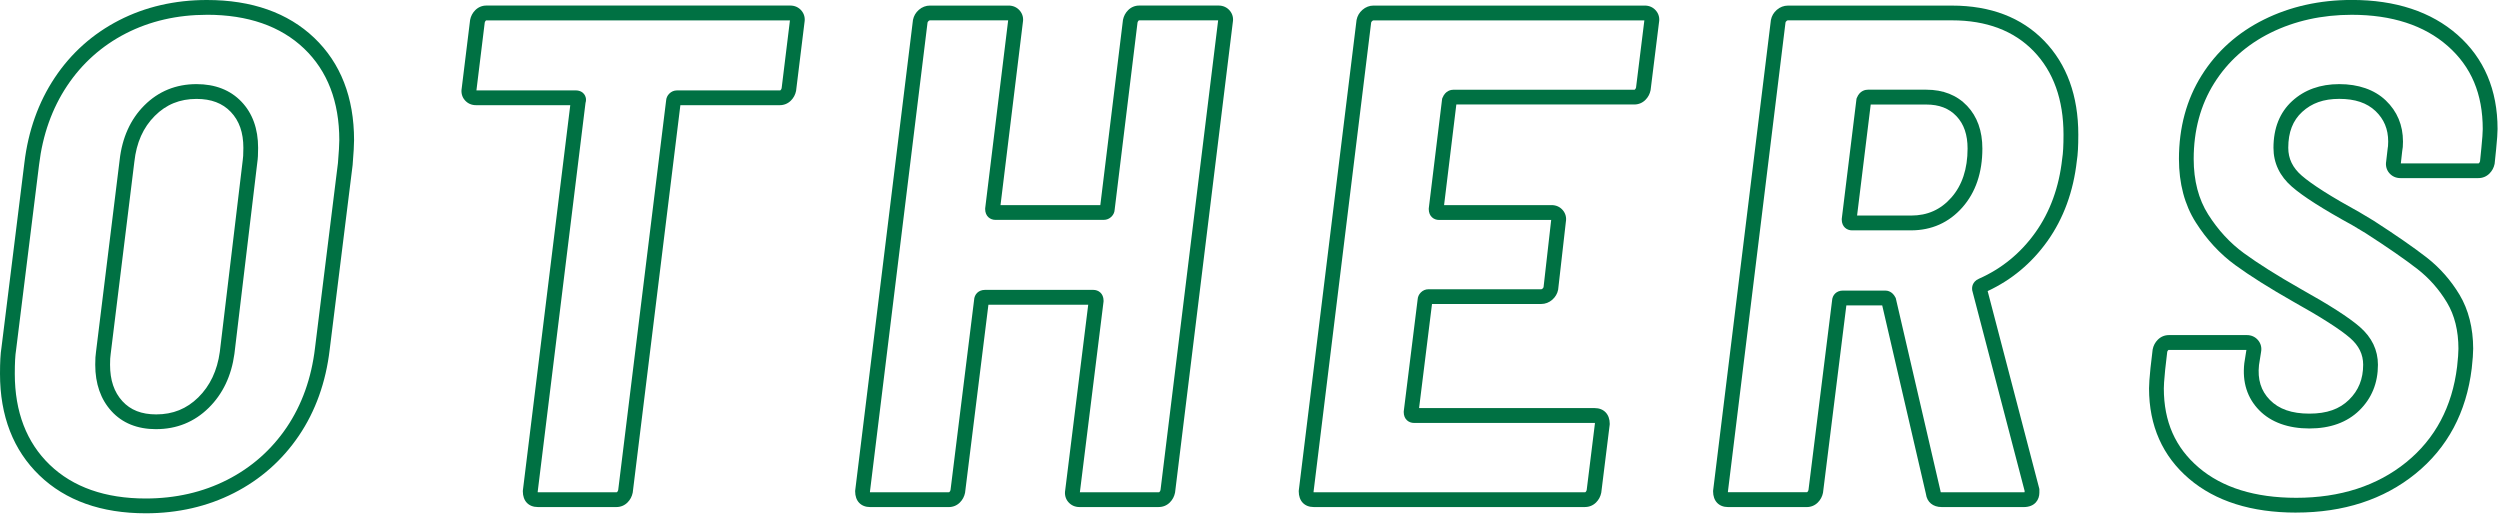 <svg width="1014" height="209" viewBox="0 0 1014 209" fill="none" xmlns="http://www.w3.org/2000/svg">
<g clip-path="url(#clip0_134_172)">
<path d="M59.12 208.19C41.1 208.19 26.59 203.02 16.01 192.83C5.39 182.61 0 168.74 0 151.61C0 146.91 0.19 143.45 0.59 141.03L9.89 66.08C11.44 53.08 15.59 41.45 22.21 31.51C28.85 21.54 37.63 13.71 48.29 8.23C58.93 2.77 70.92 0 83.93 0C102.13 0 116.77 5.17 127.45 15.35C138.17 25.58 143.61 39.54 143.61 56.86C143.61 58.82 143.42 62.04 143.04 66.7V66.82L133.72 141.83C132.17 155.02 127.97 166.76 121.24 176.7C114.49 186.67 105.63 194.5 94.88 199.97C84.16 205.43 72.13 208.19 59.12 208.19ZM83.93 6C71.88 6 60.81 8.55 51.04 13.56C41.3 18.56 33.28 25.72 27.21 34.83C21.11 43.98 17.29 54.73 15.85 66.8L6.52 141.96C6.17 144.02 6 147.27 6 151.61C6 167.05 10.77 179.46 20.17 188.51C29.6 197.59 42.7 202.19 59.12 202.19C71.18 202.19 82.3 199.64 92.16 194.62C101.99 189.62 110.11 182.45 116.28 173.33C122.46 164.19 126.33 153.35 127.77 141.1L137.07 66.13C137.43 61.74 137.62 58.61 137.62 56.85C137.62 41.24 132.81 28.73 123.32 19.68C113.79 10.59 100.54 5.99 83.94 5.99L83.93 6ZM63.34 174.07C55.72 174.07 49.61 171.61 45.19 166.74C40.84 161.96 38.63 155.64 38.63 147.94C38.63 145.71 38.73 144 38.94 142.72L48.52 64.95C49.53 55.87 52.9 48.39 58.54 42.75C64.27 37.02 71.39 34.12 79.7 34.12C87.28 34.12 93.42 36.52 97.94 41.25C102.42 45.95 104.69 52.24 104.69 59.96C104.69 62.53 104.59 64.42 104.38 65.73L95.08 143.5C93.86 152.46 90.34 159.82 84.62 165.45C78.8 171.17 71.64 174.06 63.34 174.06V174.07ZM79.7 40.12C72.95 40.12 67.41 42.37 62.79 47C58.07 51.72 55.35 57.82 54.49 65.65L44.88 143.65C44.72 144.6 44.64 146.05 44.64 147.95C44.64 154.19 46.27 159.02 49.64 162.71C52.93 166.32 57.41 168.08 63.36 168.08C70.13 168.08 75.71 165.82 80.43 161.18C85.18 156.51 88.12 150.31 89.15 142.75L98.47 64.84C98.58 64.17 98.71 62.77 98.71 59.97C98.71 53.76 97.04 48.99 93.62 45.4C90.23 41.85 85.68 40.12 79.72 40.12H79.7Z" fill="#007143"/>
<path d="M250.03 205.66H218.16C214.4 205.66 212.06 203.21 212.06 199.28L212.08 198.91L231.3 42.66H193.06C191.23 42.66 189.66 41.95 188.52 40.62C187.39 39.31 186.95 37.6 187.27 35.81L190.68 8.06C190.98 6.53 191.68 5.21 192.77 4.12C193.99 2.9 195.55 2.25 197.29 2.25H320.52C322.34 2.25 323.91 2.95 325.05 4.28C326.19 5.63 326.62 7.28 326.3 9.09L322.89 36.86C322.58 38.39 321.88 39.71 320.8 40.79C319.58 42.01 318.02 42.66 316.28 42.66H275.96L256.64 199.75L256.62 199.86C256.31 201.39 255.61 202.71 254.53 203.79C253.31 205.01 251.75 205.66 250.01 205.66H250.03ZM218.08 199.66C218.08 199.66 218.13 199.66 218.16 199.66H250.03C250.19 199.66 250.22 199.64 250.31 199.55C250.53 199.33 250.66 199.09 250.74 198.77L270.17 40.84C270.23 39.76 270.68 38.75 271.47 37.97C272.32 37.12 273.4 36.67 274.58 36.67H316.32C316.48 36.67 316.51 36.65 316.6 36.56C316.82 36.34 316.95 36.1 317.03 35.78L320.4 8.27H197.32C197.17 8.27 197.13 8.28 197.04 8.37C196.82 8.59 196.69 8.83 196.61 9.14L193.24 36.66H233.41C235.46 36.66 236.52 37.59 237.05 38.37C237.44 38.94 237.98 40.11 237.48 41.75L218.09 199.43C218.09 199.52 218.09 199.59 218.11 199.65L218.08 199.66Z" fill="#007143"/>
<path d="M469.99 205.66H437.84C436.01 205.66 434.44 204.95 433.3 203.62C432.17 202.31 431.73 200.6 432.05 198.81L441.38 123.6H400.9L391.43 199.87C391.12 201.4 390.42 202.72 389.34 203.8C388.12 205.02 386.56 205.67 384.82 205.67H352.95C349.19 205.67 346.85 203.22 346.85 199.29L346.87 198.92L370.29 8.17L370.31 8.06C370.62 6.47 371.42 5.1 372.69 3.99C373.98 2.86 375.54 2.26 377.21 2.26H409.08C410.9 2.26 412.47 2.96 413.61 4.29C414.76 5.64 415.19 7.29 414.87 9.1L405.81 83.19H446.29L455.48 8.06C455.78 6.53 456.48 5.21 457.57 4.12C458.79 2.9 460.35 2.25 462.09 2.25H494.24C496.06 2.25 497.63 2.95 498.77 4.28C499.92 5.63 500.35 7.29 500.02 9.09L476.61 199.74L476.59 199.85C476.28 201.38 475.58 202.7 474.5 203.78C473.28 205 471.72 205.65 469.98 205.65L469.99 205.66ZM438 199.66H469.99C470.15 199.66 470.18 199.64 470.27 199.55C470.49 199.33 470.62 199.09 470.7 198.77L494.08 8.26H462.09C461.94 8.26 461.9 8.27 461.81 8.36C461.59 8.58 461.46 8.82 461.38 9.13L452.11 85C452.06 86.09 451.61 87.08 450.81 87.88C449.97 88.72 448.87 89.18 447.7 89.18H403.71C401.72 89.18 399.58 87.8 399.58 84.77L399.6 84.41L408.91 8.26H377.2C377.06 8.26 376.9 8.27 376.64 8.5C376.36 8.75 376.26 8.96 376.21 9.14L352.85 199.43C352.85 199.52 352.85 199.59 352.87 199.65C352.89 199.65 352.92 199.65 352.95 199.65H384.82C384.98 199.65 385.01 199.63 385.1 199.54C385.32 199.32 385.45 199.08 385.53 198.76L395.08 121.77C395.18 119.29 396.96 117.58 399.49 117.58H443.48C445.47 117.58 447.61 118.96 447.61 121.99L447.59 122.36L438 199.64V199.66Z" fill="#007143"/>
<path d="M642.85 205.66H532.87C529.11 205.66 526.77 203.21 526.77 199.28L526.79 198.91L550.21 8.17L550.23 8.06C550.54 6.47 551.34 5.1 552.61 3.99C553.9 2.86 555.46 2.26 557.13 2.26H667.11C668.93 2.26 670.5 2.96 671.64 4.29C672.79 5.64 673.22 7.3 672.89 9.1L669.48 36.58C669.17 38.11 668.47 39.43 667.39 40.51C666.17 41.73 664.61 42.38 662.87 42.38H590.69L585.72 83.19H629.32C631.14 83.19 632.71 83.89 633.85 85.22C634.99 86.56 635.43 88.21 635.11 90.01L631.98 117.51C631.66 119.11 630.86 120.47 629.61 121.57C628.32 122.7 626.76 123.3 625.09 123.3H580.82L575.58 165.52H646.81C650.52 165.52 652.91 168.03 652.91 171.9L652.89 172.27L649.47 199.85C649.16 201.38 648.46 202.7 647.38 203.78C646.16 205 644.6 205.65 642.86 205.65L642.85 205.66ZM532.79 199.66C532.79 199.66 532.84 199.66 532.87 199.66H642.85C643.01 199.66 643.04 199.64 643.13 199.55C643.35 199.33 643.48 199.09 643.56 198.77L646.9 171.76C646.9 171.67 646.89 171.6 646.88 171.54C646.86 171.54 646.83 171.54 646.8 171.54H573.48C571.49 171.54 569.35 170.16 569.35 167.13L569.37 166.76L574.99 121.49C575.05 120.41 575.5 119.4 576.29 118.62C577.14 117.77 578.21 117.32 579.4 117.32H625.08C625.23 117.32 625.39 117.3 625.64 117.08C625.87 116.88 626 116.69 626.07 116.44L629.16 89.21H583.63C581.64 89.21 579.5 87.82 579.5 84.79L579.52 84.43L584.93 40.05L585.07 39.69C586.26 36.71 588.6 36.39 589.55 36.39H662.87C663.03 36.39 663.06 36.37 663.15 36.28C663.37 36.06 663.5 35.82 663.58 35.5L666.95 8.27H557.13C556.99 8.27 556.83 8.28 556.57 8.51C556.29 8.76 556.19 8.97 556.14 9.15L532.78 199.44C532.78 199.53 532.78 199.6 532.8 199.66H532.79Z" fill="#007143"/>
<path d="M820.79 205.66H787.51C783.99 205.66 781.58 203.63 781.16 200.35L763.43 123.88H748.88L739.41 199.87C739.1 201.4 738.4 202.72 737.32 203.8C736.1 205.02 734.54 205.67 732.8 205.67H700.93C697.17 205.67 694.83 203.22 694.83 199.29L694.85 198.92L718.27 8.18L718.29 8.07C718.6 6.48 719.4 5.11 720.67 4C721.96 2.87 723.52 2.27 725.19 2.27H791.74C807.36 2.27 819.95 7.08 829.14 16.58C838.31 26.05 842.96 38.85 842.96 54.62C842.96 59.28 842.77 62.73 842.37 65.18C840.99 77.64 836.97 88.62 830.42 97.82C824.07 106.72 815.93 113.53 806.19 118.06L827.17 198.34V199.85C827.17 202.53 825.5 205.67 820.79 205.67V205.66ZM787.13 199.64C787.22 199.65 787.35 199.66 787.52 199.66H820.8C820.96 199.66 821.08 199.66 821.18 199.64V199.09L800.17 118.68C799.65 117.25 799.9 116.11 800.2 115.4C800.51 114.66 801.2 113.66 802.7 113.03C811.91 108.95 819.6 102.65 825.54 94.31C831.51 85.94 835.17 75.88 836.42 64.42L836.44 64.26C836.79 62.17 836.96 58.92 836.96 54.6C836.96 40.44 832.88 29.05 824.83 20.73C816.81 12.45 805.67 8.25 791.74 8.25H725.19C725.05 8.25 724.89 8.27 724.63 8.49C724.35 8.74 724.25 8.95 724.2 9.13L700.84 199.42C700.84 199.51 700.84 199.58 700.86 199.64C700.88 199.64 700.91 199.64 700.94 199.64H732.81C732.97 199.64 733 199.62 733.09 199.53C733.31 199.31 733.44 199.07 733.52 198.75L743.07 122.05C743.17 119.57 744.95 117.86 747.48 117.86H764.68C765.49 117.86 767.5 118.13 768.77 120.63L768.93 120.95L769.01 121.3L787.1 199.32L787.12 199.51C787.12 199.51 787.12 199.57 787.13 199.6V199.64ZM775.11 93.43H751.14C749.15 93.43 747.01 92.05 747.01 89.02L747.03 88.65L753 40.04L753.14 39.68C754.33 36.7 756.67 36.38 757.62 36.38H781.31C788.15 36.38 793.72 38.59 797.87 42.95C801.97 47.28 804.05 53.1 804.05 60.25C804.05 69.99 801.33 78.01 795.97 84.09C790.51 90.28 783.49 93.43 775.11 93.43ZM753.23 87.43H775.11C781.79 87.43 787.14 85.04 791.47 80.13C795.84 75.18 798.05 68.49 798.05 60.26C798.05 54.62 796.57 50.31 793.52 47.1C790.51 43.94 786.52 42.4 781.31 42.4H758.76L753.23 87.44V87.43Z" fill="#007143"/>
<path d="M931.33 207.91C913.19 207.91 898.59 203.3 887.93 194.22C877.13 185.02 871.65 172.68 871.65 157.53C871.65 155.88 871.84 153.2 872.23 149.33L873.12 141.72C873.42 140.19 874.12 138.87 875.21 137.78C876.43 136.56 877.99 135.91 879.73 135.91H911.31C913.13 135.91 914.7 136.61 915.84 137.94C917 139.3 917.43 140.98 917.08 142.81L916.25 148.05C915.61 153.9 917.05 158.53 920.64 162.19C924.31 165.95 929.56 167.77 936.68 167.77C943.8 167.77 948.9 165.93 952.77 162.14C956.62 158.37 958.5 153.72 958.5 147.93C958.5 143.73 956.76 140.18 953.19 137.08C949.14 133.57 941.39 128.62 930.15 122.35C920.48 116.85 912.56 111.86 906.58 107.49C900.38 102.97 895 97.14 890.59 90.18C886.07 83.05 883.78 74.4 883.78 64.46C883.78 51.72 886.88 40.32 892.98 30.58C899.08 20.84 907.6 13.21 918.3 7.91C928.91 2.65 940.89 -0.02 953.89 -0.02C971.66 -0.02 986.09 4.74 996.76 14.12C1007.54 23.61 1013.01 36.46 1013.01 52.33C1013.01 53.93 1012.82 56.61 1012.43 60.52L1011.82 66.45C1011.51 67.98 1010.81 69.3 1009.73 70.38C1008.51 71.6 1006.95 72.24 1005.21 72.24H973.63C971.8 72.24 970.23 71.53 969.09 70.2C967.97 68.89 967.52 67.2 967.84 65.41L968.46 60.06C968.52 59.82 968.65 59.09 968.65 57.4C968.65 52.38 966.97 48.34 963.52 45.05C960.02 41.72 955.21 40.1 948.81 40.1C942.41 40.1 937.65 41.83 933.77 45.38C929.97 48.86 928.12 53.63 928.12 59.95C928.12 64.35 929.9 68.03 933.57 71.22C937.72 74.83 945.6 79.83 957.01 86.08L957.11 86.14L962.75 89.52C971.9 95.43 979.09 100.42 984.2 104.39C989.55 108.55 994.06 113.66 997.62 119.6C1001.18 125.54 1003.12 133.04 1003.12 141.45C1003.12 143.26 1002.93 145.85 1002.54 149.39C1000.38 167.25 992.71 181.63 979.73 192.14C966.83 202.6 950.54 207.9 931.31 207.9L931.33 207.91ZM879.02 142.79L878.19 149.98C877.74 154.44 877.65 156.55 877.65 157.53C877.65 171.02 882.29 181.53 891.82 189.65C901.36 197.78 914.66 201.91 931.33 201.91C949.15 201.91 964.17 197.06 975.97 187.49C987.69 177.99 994.63 164.95 996.6 148.71C996.96 145.47 997.14 143.02 997.14 141.46C997.14 134.15 995.58 127.84 992.49 122.7C989.31 117.41 985.29 112.84 980.53 109.14C975.56 105.27 968.52 100.39 959.59 94.63L954.09 91.33C942.16 84.79 934.17 79.7 929.64 75.76C924.65 71.43 922.12 66.11 922.12 59.96C922.12 51.97 924.68 45.58 929.72 40.97C934.69 36.42 941.11 34.12 948.81 34.12C956.51 34.12 963.05 36.34 967.66 40.73C972.3 45.16 974.65 50.78 974.65 57.43C974.65 59.06 974.55 60.34 974.33 61.32L973.78 66.27H1005.21C1005.37 66.27 1005.4 66.25 1005.48 66.16C1005.69 65.95 1005.83 65.71 1005.9 65.41L1006.45 59.95C1006.81 56.29 1007 53.73 1007 52.35C1007 38.08 1002.35 27.06 992.79 18.65C983.25 10.26 970.15 6 953.88 6C941.81 6 930.73 8.46 920.95 13.3C911.25 18.1 903.55 24.99 898.05 33.78C892.55 42.56 889.76 52.88 889.76 64.48C889.76 73.26 891.74 80.83 895.64 86.98C899.65 93.31 904.51 98.58 910.1 102.66C915.9 106.9 923.63 111.77 933.08 117.14C944.83 123.69 952.69 128.74 957.11 132.57C962.01 136.81 964.49 141.99 964.49 147.95C964.49 155.34 961.96 161.56 956.96 166.45C951.98 171.32 945.16 173.79 936.67 173.79C928.18 173.79 921.13 171.3 916.34 166.4C911.47 161.42 909.43 155.01 910.29 147.33L910.31 147.19L911.14 141.92H879.71C879.55 141.92 879.52 141.94 879.43 142.02C879.21 142.24 879.08 142.48 879 142.78L879.02 142.79Z" fill="#007143"/>
</g>
<defs>
<clipPath id="clip0_134_172">
<rect width="1013.01" height="208.19" fill="white"/>
</clipPath>
</defs>
</svg>
